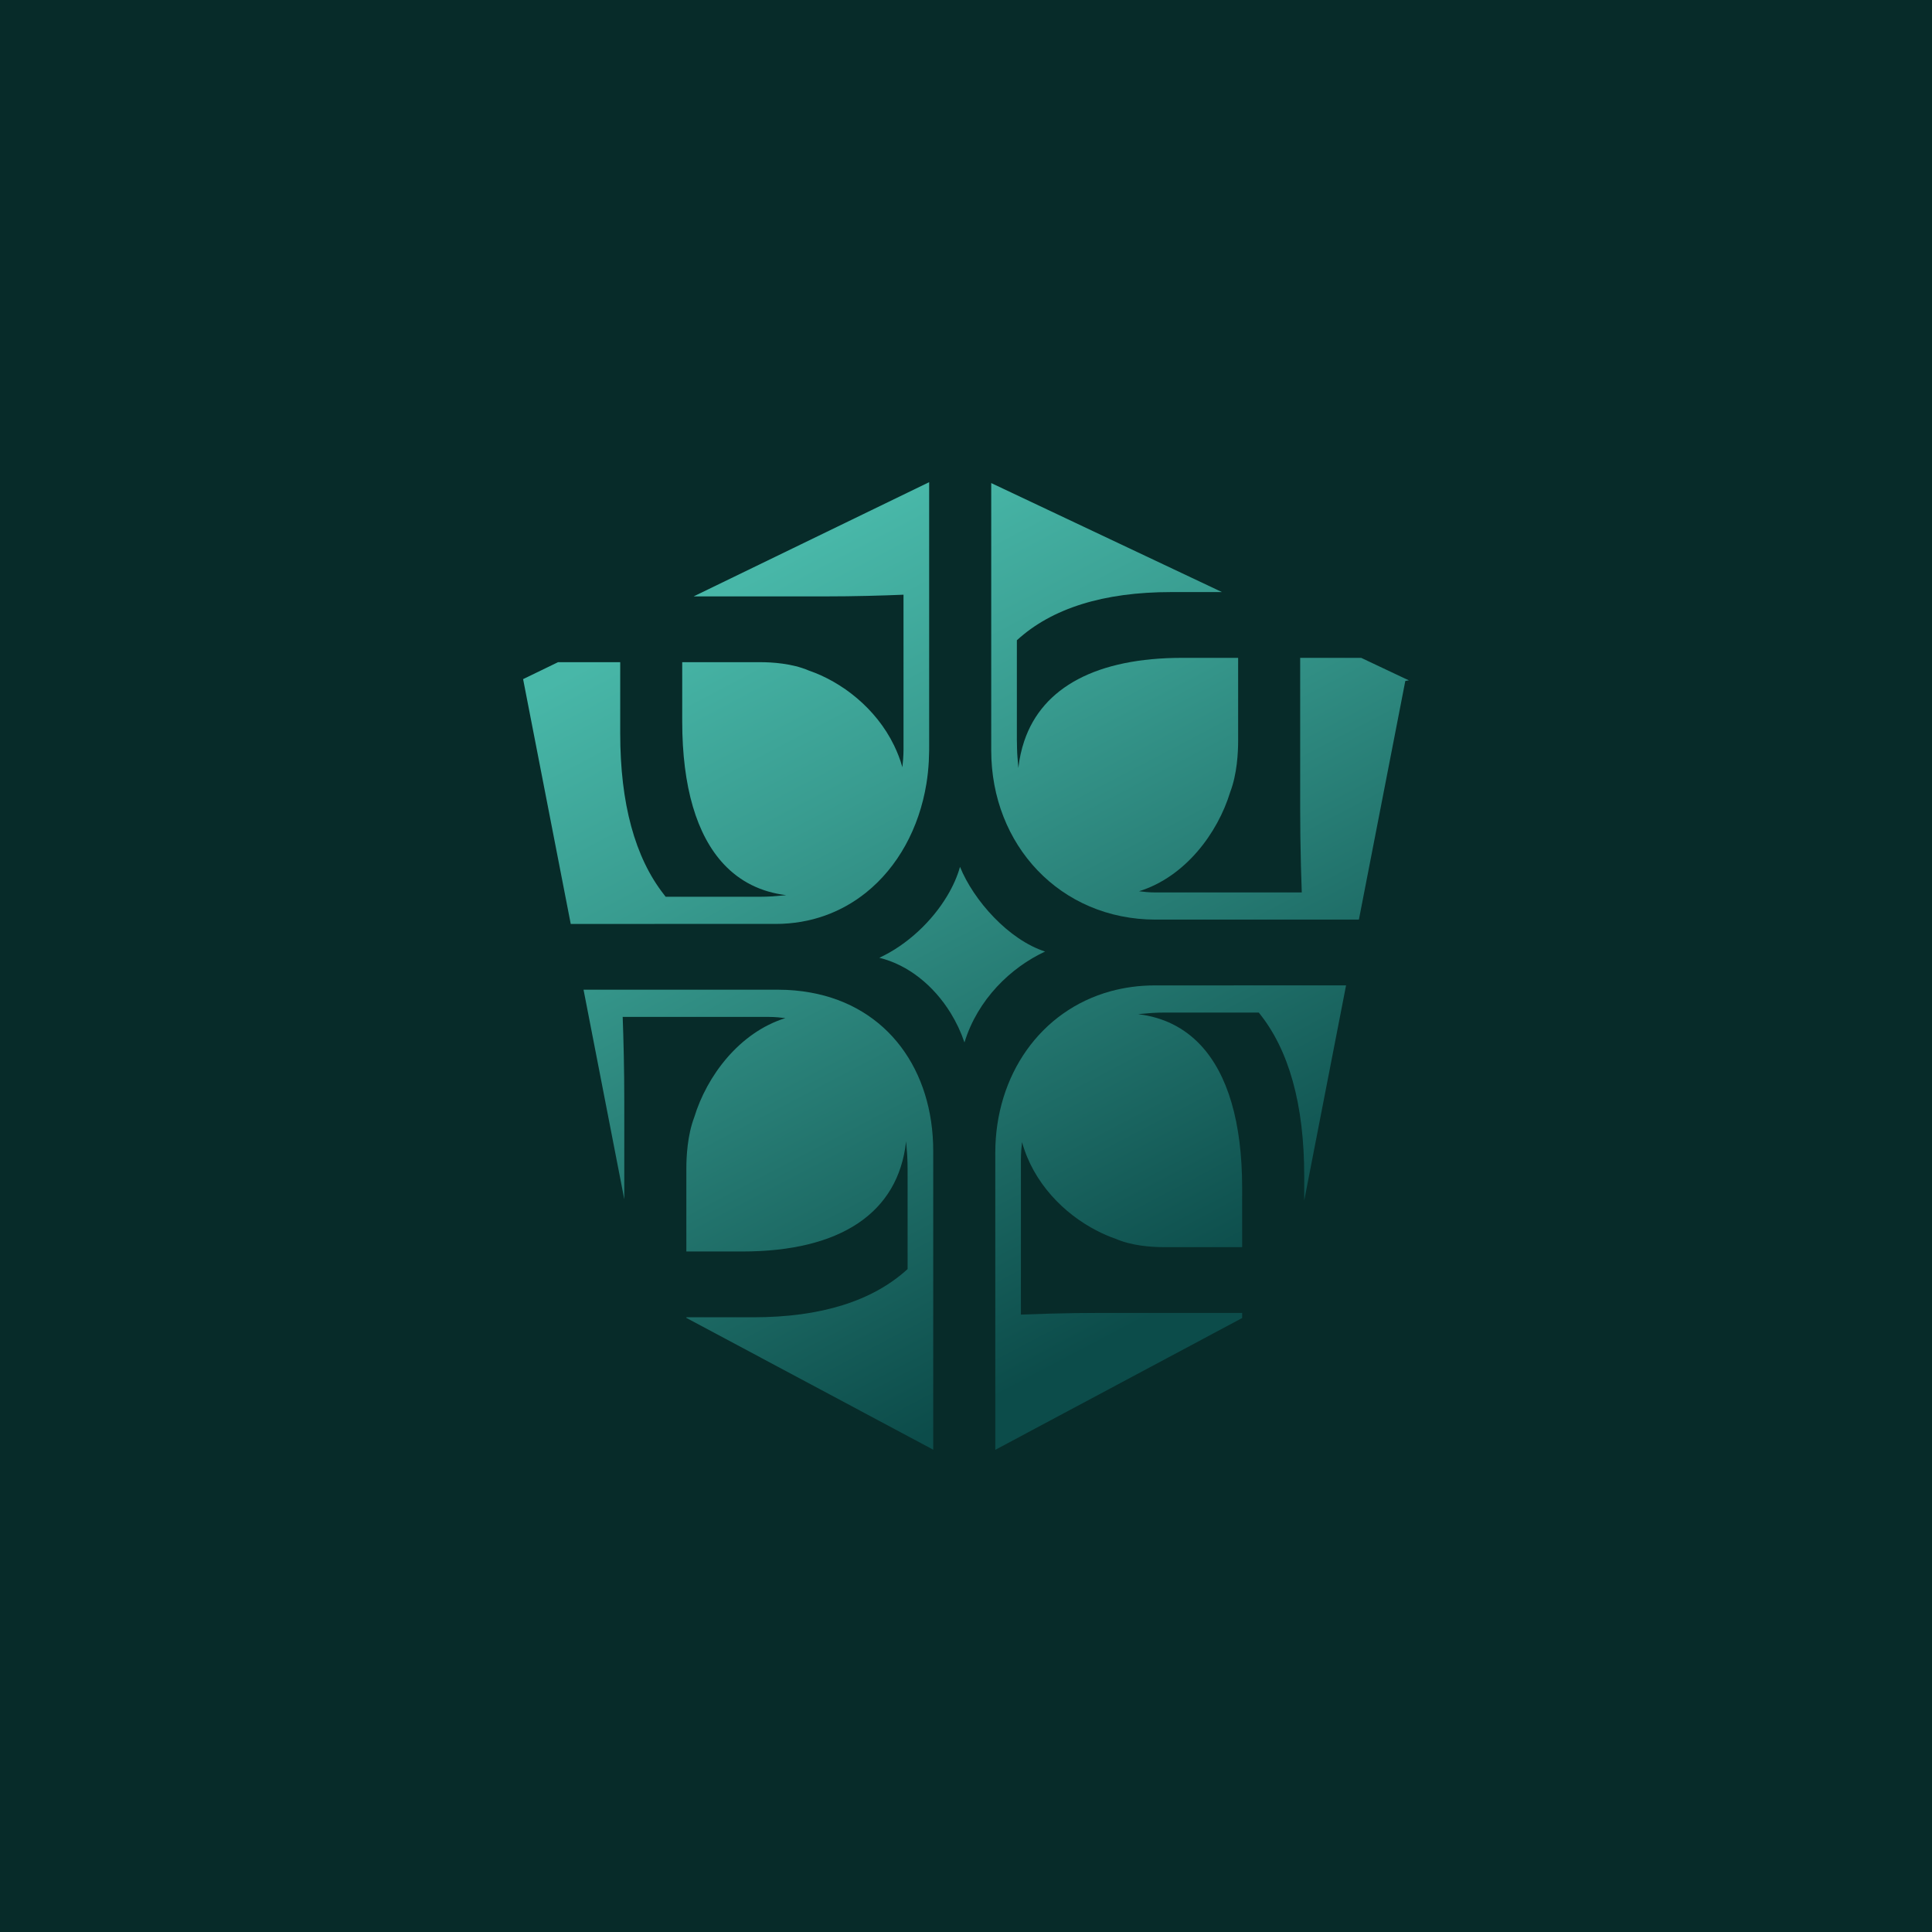 <?xml version="1.0" encoding="UTF-8"?> <svg xmlns="http://www.w3.org/2000/svg" xmlns:xlink="http://www.w3.org/1999/xlink" id="uuid-3974f9f5-68a5-4a37-ab80-e325053173a8" width="3in" height="3in" viewBox="0 0 216 216"><defs><linearGradient id="uuid-d47e31da-1edd-4587-97c6-6e20f8432b16" x1="91.308" y1="60.858" x2="134.98" y2="143.921" gradientUnits="userSpaceOnUse"><stop offset="0" stop-color="#48b7a8"></stop><stop offset=".292" stop-color="#389b8f"></stop><stop offset=".918" stop-color="#115552"></stop><stop offset="1" stop-color="#0c4c4a"></stop></linearGradient><linearGradient id="uuid-caadaa52-e4cf-4537-908b-0b3d0d63a966" x1="115.966" y1="47.893" x2="159.639" y2="130.956" xlink:href="#uuid-d47e31da-1edd-4587-97c6-6e20f8432b16"></linearGradient><linearGradient id="uuid-9fc8ee18-a35a-4ee7-b13d-e8f4ba36cafa" x1="85.158" y1="64.091" x2="128.83" y2="147.154" xlink:href="#uuid-d47e31da-1edd-4587-97c6-6e20f8432b16"></linearGradient><linearGradient id="uuid-f58317b8-0b6e-4921-87a7-a20b8b4abcc4" x1="60.002" y1="77.318" x2="103.674" y2="160.381" xlink:href="#uuid-d47e31da-1edd-4587-97c6-6e20f8432b16"></linearGradient><linearGradient id="uuid-bc192da9-c7b0-4ec9-97ab-4d1da61132eb" x1="78.153" y1="67.774" x2="121.826" y2="150.837" gradientUnits="userSpaceOnUse"><stop offset="0" stop-color="#48b7a8"></stop><stop offset=".292" stop-color="#389b8f"></stop><stop offset=".918" stop-color="#115552"></stop><stop offset="1" stop-color="#0c4c4a"></stop></linearGradient></defs><rect width="216.022" height="216.022" fill="#072b29" stroke-width="0"></rect><path d="M137.947,110.17h-8.842c-1.745,0-3.399.232-4.947.655-7.824,2.151-12.884,9.378-12.884,18.076v33.192l27.602-14.737v-.57h-15.824c-1.891,0-3.735.025-5.667.079-1.049.03-2.123.065-3.246.109v-17.311c0-.353.017-.715.041-1.077.009-.12.024-.244.035-.364.016-.176.029-.35.051-.528.001.003.005.011.006.018,1.269,4.559,4.692,7.989,8.318,9.861.709.367,1.425.68,2.135.925,1.783.769,3.914.932,5.396.934h8.753v-6.628c0-7.324-1.612-12.731-4.659-15.976h-.001c-1.813-1.928-4.132-3.094-6.925-3.437-.009-.002-.017-.007-.026-.007.065-.009.138-.013.203-.021.3-.032.608-.06.916-.08.146-.016.288-.029.435-.034.463-.027.932-.044,1.415-.044h10.499c3.374,4.138,5.083,10.28,5.083,18.269v2.745l4.677-24.052h-12.541s-.005.001-.005.001Z" fill="url(#uuid-d47e31da-1edd-4587-97c6-6e20f8432b16)" stroke-width="0"></path><path d="M157.152,75.895l.002-.003-.009.002-4.96-2.344h-6.824v16.778c0,2.167.027,4.263.085,6.464v.016c.025.964.054,1.946.093,2.969h-16.327c-.341,0-.686-.016-1.031-.043-.112-.011-.223-.025-.336-.038-.167-.017-.332-.03-.498-.052.008-.002.012-.009.02-.009,5.142-1.608,8.772-6.48,10.173-11.087.769-1.998.885-4.434.885-5.712v-9.288h-6.249c-9.531.002-15.619,3.26-17.655,9.279-.005.015-.012.029-.016.044-.31.926-.53,1.913-.647,2.966,0,.01-.001.017-.004.027-.008-.065-.012-.138-.016-.204-.033-.324-.06-.655-.082-.992-.009-.153-.022-.3-.031-.454-.019-.395-.027-.805-.031-1.216,0-.012-.001-.024-.001-.036-.001-.086-.006-.164-.006-.249v-11.13c3.902-3.577,9.696-5.388,17.233-5.388h5.698l-25.798-12.188v29.891c0,10.571,7.712,18.915,18.393,18.915h22.713l5.189-26.682.402-.066-.363-.171Z" fill="url(#uuid-caadaa52-e4cf-4537-908b-0b3d0d63a966)" stroke-width="0"></path><path d="M116.844,106.384c-4.083-1.319-7.991-5.707-9.514-9.469-.298,1.079-.793,2.18-1.435,3.253-1.692,2.826-4.442,5.451-7.584,6.913,3.204.78,6.078,3.093,7.979,6.187.626,1.019,1.147,2.12,1.539,3.279,1.484-4.834,5.186-8.384,9.015-10.163Z" fill="url(#uuid-9fc8ee18-a35a-4ee7-b13d-e8f4ba36cafa)" stroke-width="0"></path><path d="M90.619,110.97c-1.143-.207-2.345-.319-3.608-.319h-21.77l4.555,23.425v-10.937c0-3.723-.086-6.908-.179-9.447h16.329c.335,0,.677.017,1.02.045.109.007.221.027.332.036.167.016.333.03.504.052-.009.003-.015.006-.022.008-5.136,1.612-8.762,6.478-10.162,11.079-.768,1.999-.883,4.439-.883,5.723v9.283h6.247c11.016,0,17.442-4.342,18.316-12.283,0-.012.003-.016.005-.028.006.067.008.14.016.209.034.322.059.651.081.985.011.149.024.298.032.453.023.487.039.986.039,1.498v11.13c-3.902,3.576-9.695,5.388-17.234,5.392h-7.502v.069l27.601,14.735v-33.382c0-9.044-5.085-16.182-13.717-17.725Z" fill="url(#uuid-f58317b8-0b6e-4921-87a7-a20b8b4abcc4)" stroke-width="0"></path><path d="M73.161,103.297h13.547c3.938,0,7.369-1.304,10.109-3.498,3.555-2.848,5.944-7.198,6.756-12.174.135-.824.224-1.669.269-2.526.018-.352.031-.709.034-1.065,0-.079.005-.156.005-.233v-29.894s-26.334,12.772-26.334,12.772h14.554c3.525,0,6.523-.092,8.912-.19l.002,17.033v.275c-.001.361-.018.727-.045,1.098-.008.109-.02.221-.032.336-.015.177-.027.359-.049.541-.004-.007-.007-.016-.009-.021-.236-.849-.555-1.652-.926-2.419-2.022-4.165-5.861-7.111-9.527-8.364-1.884-.814-4.185-.935-5.395-.935h-8.759v6.621c.002,7.321,1.612,12.726,4.655,15.971,1.814,1.937,4.139,3.103,6.939,3.449.009,0,.017.002.025.005-.068.009-.142.01-.211.021-.294.032-.592.061-.895.08-.15.011-.302.027-.456.036-.453.027-.915.042-1.39.043h-10.52c-.067-.086-.13-.174-.197-.259-3.239-4.136-4.883-10.184-4.883-18.011v-7.955h-6.955l-3.902,1.892,5.326,27.372h9.35Z" fill="url(#uuid-bc192da9-c7b0-4ec9-97ab-4d1da61132eb)" stroke-width="0"></path></svg> 